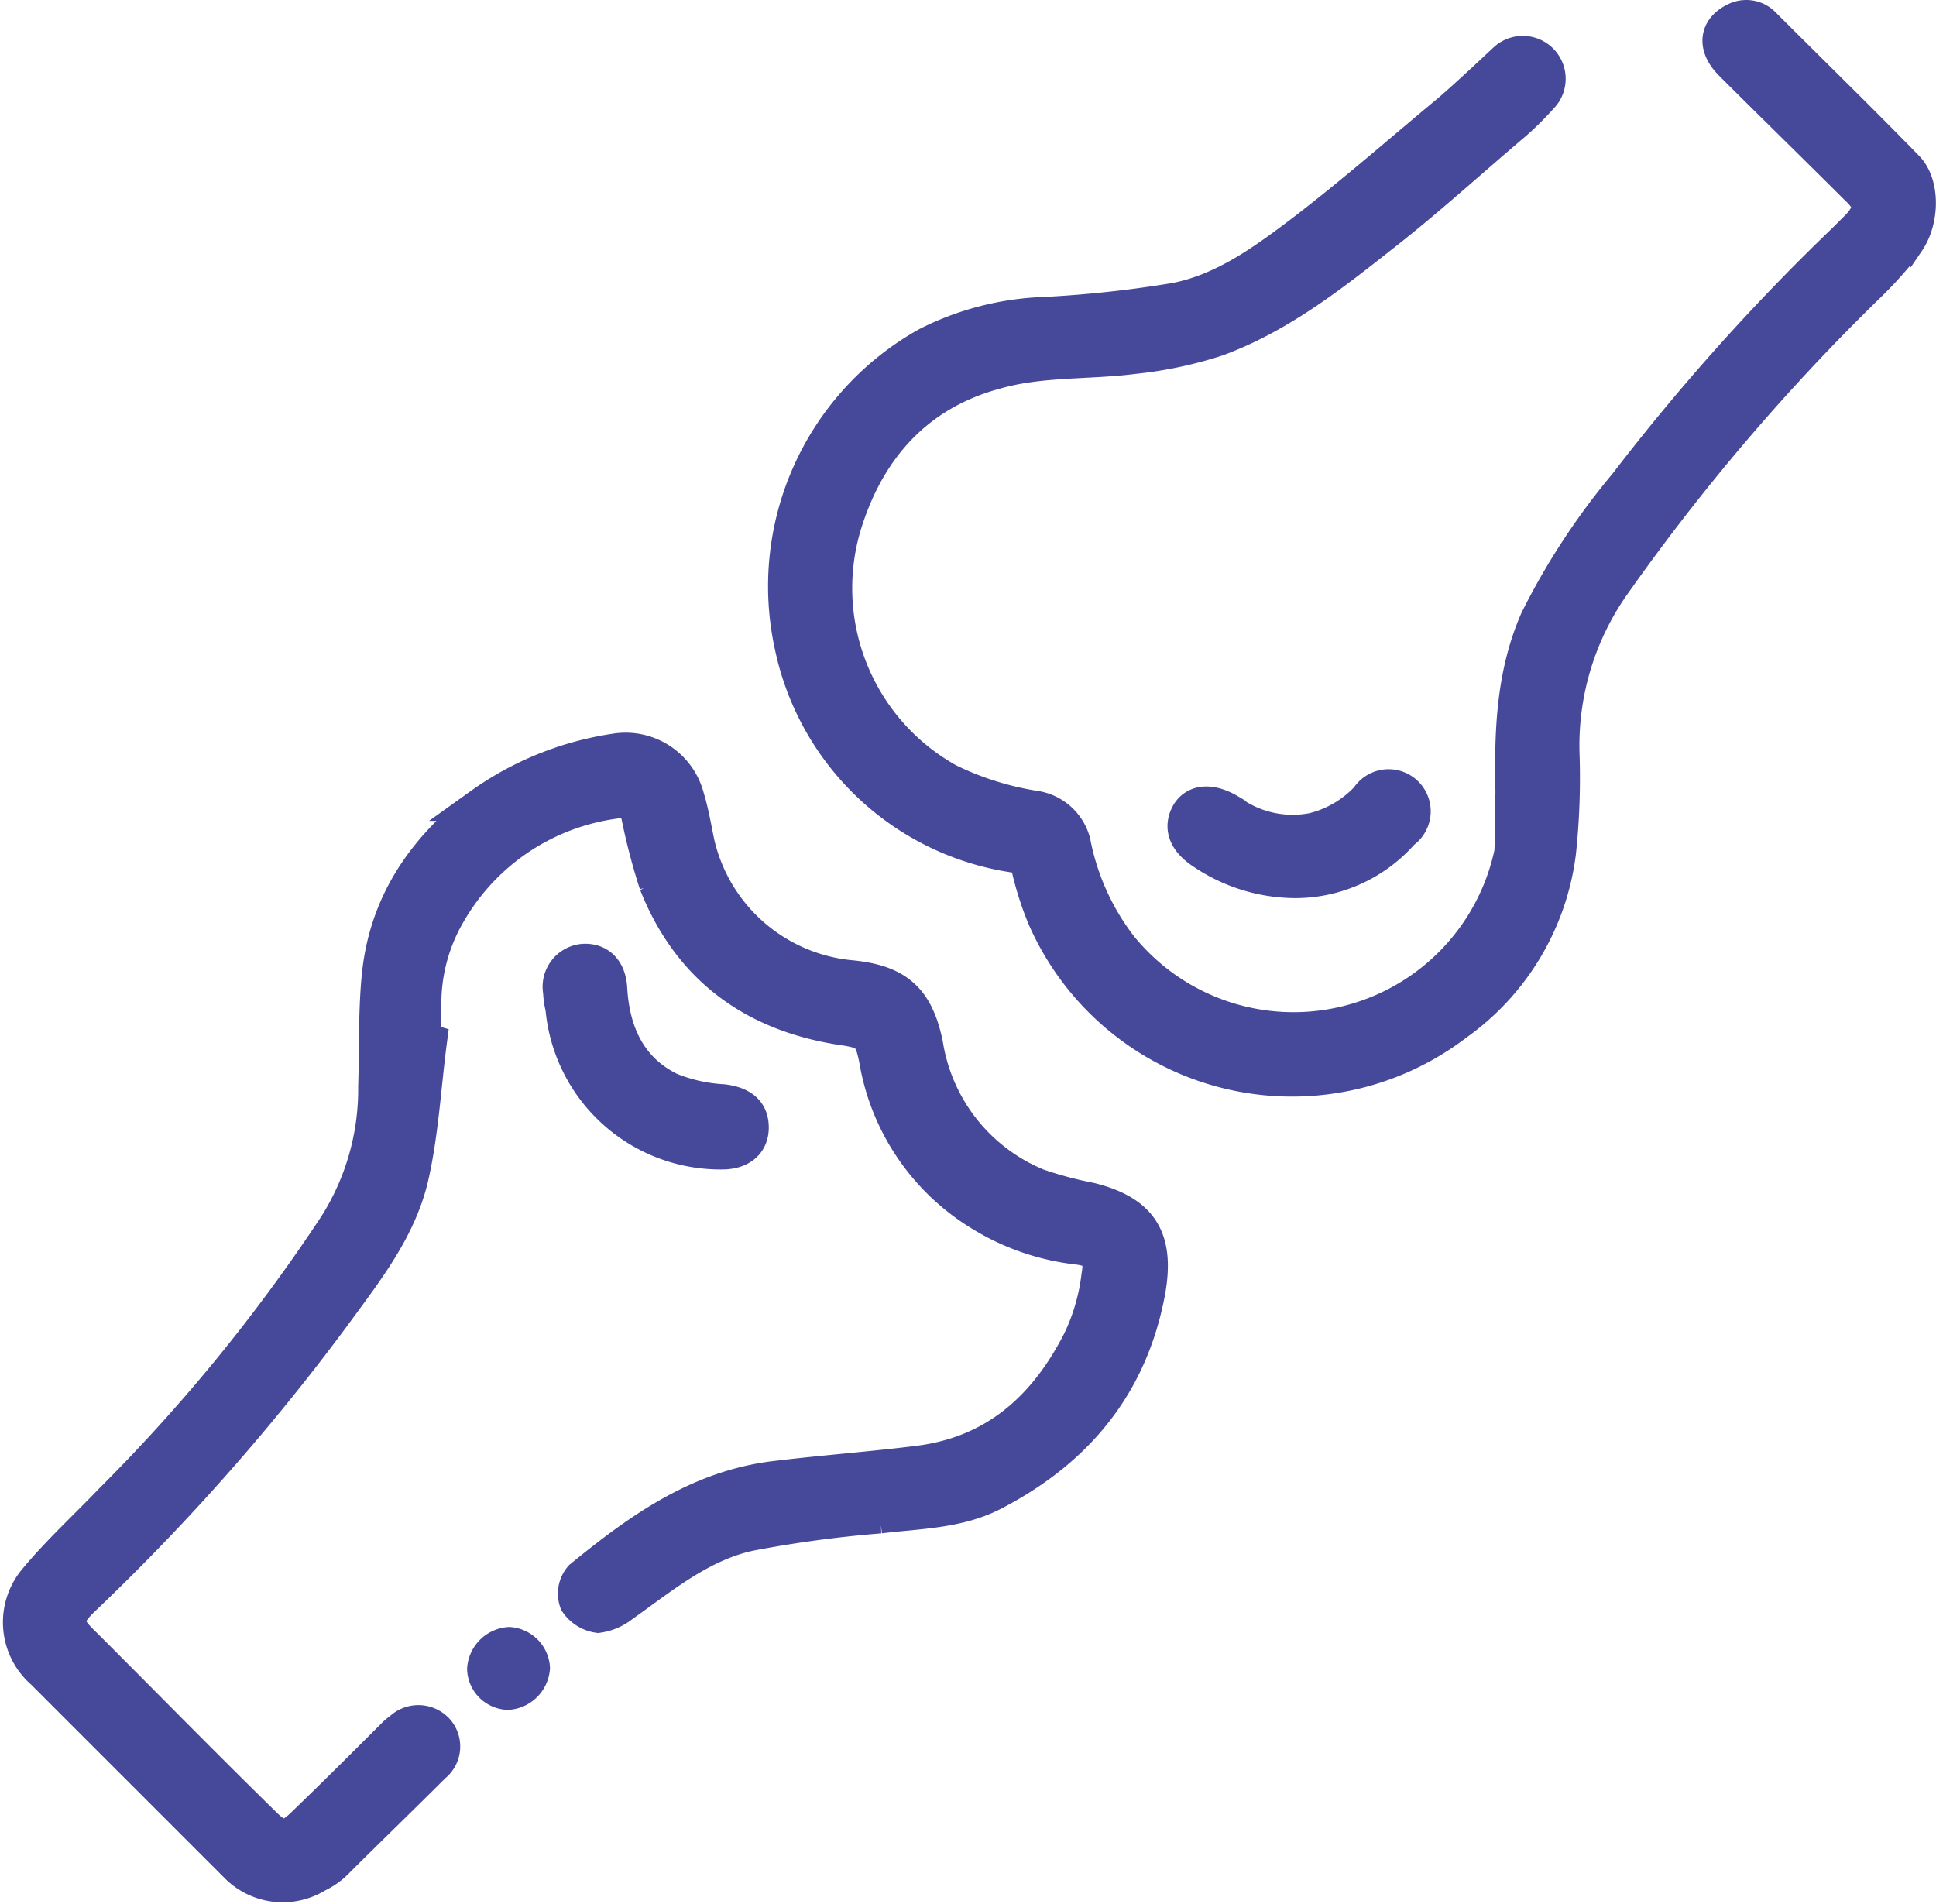 <?xml version="1.0" encoding="UTF-8"?>
<svg xmlns="http://www.w3.org/2000/svg" width="118.569" height="116.613" viewBox="0 0 118.569 116.613">
  <g id="Group_234" data-name="Group 234" transform="translate(-812.753 -359.421)">
    <path id="Path_23419" data-name="Path 23419" d="M839.131,440.919c-.358,2.723-.5,5.446-1.075,8.1-.645,3.081-2.508,5.589-4.3,8.025a134.317,134.317,0,0,1-15.764,17.986c-1.29,1.218-1.29,1.648,0,2.866,3.654,3.654,7.237,7.309,10.892,10.892,1,1,1.433,1.075,2.508,0,1.791-1.72,3.583-3.511,5.374-5.3a3.121,3.121,0,0,1,.5-.43,1.594,1.594,0,0,1,2.293.072,1.532,1.532,0,0,1-.215,2.221c-1.935,1.935-3.941,3.869-5.876,5.8a4.253,4.253,0,0,1-1.29.932,4.014,4.014,0,0,1-5.016-.645l-11.823-11.823a4.083,4.083,0,0,1-.43-5.732c1.433-1.72,3.081-3.225,4.586-4.8a106.971,106.971,0,0,0,13.758-16.839,15.543,15.543,0,0,0,2.436-8.527c.072-2.221,0-4.514.215-6.736.43-4.443,2.723-7.81,6.234-10.533a19.033,19.033,0,0,1,8.384-3.368,3.947,3.947,0,0,1,4.371,2.938c.287.932.43,1.863.645,2.866a10.607,10.607,0,0,0,9.387,8.1c2.795.287,4.013,1.361,4.586,4.156a11.193,11.193,0,0,0,6.807,8.6,23.682,23.682,0,0,0,3.225.86c3.153.788,4.156,2.436,3.583,5.661-1.075,5.8-4.443,9.817-9.6,12.468-2.15,1.075-4.514,1.075-6.879,1.361a73.187,73.187,0,0,0-7.954,1.075c-3.01.645-5.374,2.651-7.81,4.371a3.116,3.116,0,0,1-1.5.645,1.98,1.98,0,0,1-1.362-.86,1.562,1.562,0,0,1,.287-1.576c3.511-2.866,7.166-5.517,11.895-6.091,2.938-.358,5.876-.573,8.742-.931,4.729-.573,7.81-3.368,9.889-7.452a12.484,12.484,0,0,0,1.146-3.941c.215-1.218-.072-1.576-1.361-1.72a14.456,14.456,0,0,1-5.876-2.078,13.767,13.767,0,0,1-6.377-9.459c-.287-1.433-.5-1.648-1.863-1.863-5.518-.788-9.53-3.654-11.608-8.885a37.927,37.927,0,0,1-1.075-4.084,1.1,1.1,0,0,0-1.361-.932,13.808,13.808,0,0,0-10.175,6.807,10.9,10.9,0,0,0-1.5,5.589v2.221A.559.559,0,0,1,839.131,440.919Z" transform="translate(0 -17.743)" fill="#46489a" stroke="#46489a" stroke-width="2"></path>
    <path id="Path_23420" data-name="Path 23420" d="M923.876,407.984c-.072-3.583,0-7.166,1.5-10.605a42.618,42.618,0,0,1,5.446-8.312,132.5,132.5,0,0,1,13.4-14.976l.86-.86c.788-.86.788-1.433-.072-2.221-2.58-2.58-5.159-5.088-7.739-7.667-1.075-1.075-.932-2.221.358-2.795a1.519,1.519,0,0,1,1.72.358c2.938,2.938,5.876,5.8,8.742,8.742,1,1,1,3.225.072,4.586a25.837,25.837,0,0,1-2.651,2.938,130.067,130.067,0,0,0-15.263,17.914,17.08,17.08,0,0,0-3.225,10.462,43.286,43.286,0,0,1-.215,6.091,15.246,15.246,0,0,1-6.306,10.533,16.6,16.6,0,0,1-25.294-6.521,19.13,19.13,0,0,1-.932-2.866,1.074,1.074,0,0,0-1-.931,16.421,16.421,0,0,1-13.543-12.826,17.026,17.026,0,0,1,8.312-18.559,17.258,17.258,0,0,1,7.309-1.863,71.65,71.65,0,0,0,7.882-.86c3.01-.573,5.517-2.436,7.882-4.228,3.081-2.365,6.019-4.944,8.957-7.381,1.146-1,2.293-2.078,3.368-3.081a1.626,1.626,0,0,1,2.365,2.221,19.476,19.476,0,0,1-1.72,1.72c-2.795,2.365-5.446,4.8-8.312,7.022-3.081,2.436-6.234,4.873-9.96,6.234a24.739,24.739,0,0,1-5.088,1.075c-2.795.358-5.732.143-8.455.932-4.8,1.29-7.81,4.658-9.244,9.387A13.432,13.432,0,0,0,889.41,407.2a18.564,18.564,0,0,0,5.231,1.648,2.922,2.922,0,0,1,2.436,2.15,15.136,15.136,0,0,0,2.866,6.377,13.588,13.588,0,0,0,23.861-5.732C923.876,410.492,923.8,409.2,923.876,407.984Z" transform="translate(-18.535 0)" fill="#46489a" stroke="#46489a" stroke-width="2"></path>
    <path id="Path_23421" data-name="Path 23421" d="M870.058,452.921a9.761,9.761,0,0,1-9.817-8.885,4.838,4.838,0,0,1-.143-1,1.636,1.636,0,0,1,1.433-1.935c1-.072,1.648.573,1.72,1.72.143,2.651,1.146,4.944,3.654,6.162a10.025,10.025,0,0,0,3.224.717c1.146.143,1.791.645,1.791,1.648S871.2,452.921,870.058,452.921Z" transform="translate(-13.084 -22.867)" fill="#46489a" stroke="#46489a" stroke-width="2"></path>
    <path id="Path_23422" data-name="Path 23422" d="M920.3,432.1a10.235,10.235,0,0,1-5.732-1.791c-1.075-.717-1.361-1.576-.86-2.436.5-.788,1.5-.788,2.58-.143a6.478,6.478,0,0,0,5.087,1.146,6.74,6.74,0,0,0,3.3-1.935,1.579,1.579,0,1,1,2.221,2.15A8.777,8.777,0,0,1,920.3,432.1Z" transform="translate(-28.213 -18.667)" fill="#46489a" stroke="#46489a" stroke-width="2"></path>
    <path id="Path_23423" data-name="Path 23423" d="M856.681,501a1.7,1.7,0,0,1-1.576,1.576,1.563,1.563,0,0,1-1.5-1.5,1.7,1.7,0,0,1,1.576-1.576A1.618,1.618,0,0,1,856.681,501Z" transform="translate(-11.245 -39.422)" fill="#46489a" stroke="#46489a" stroke-width="2"></path>
  </g>
</svg>
